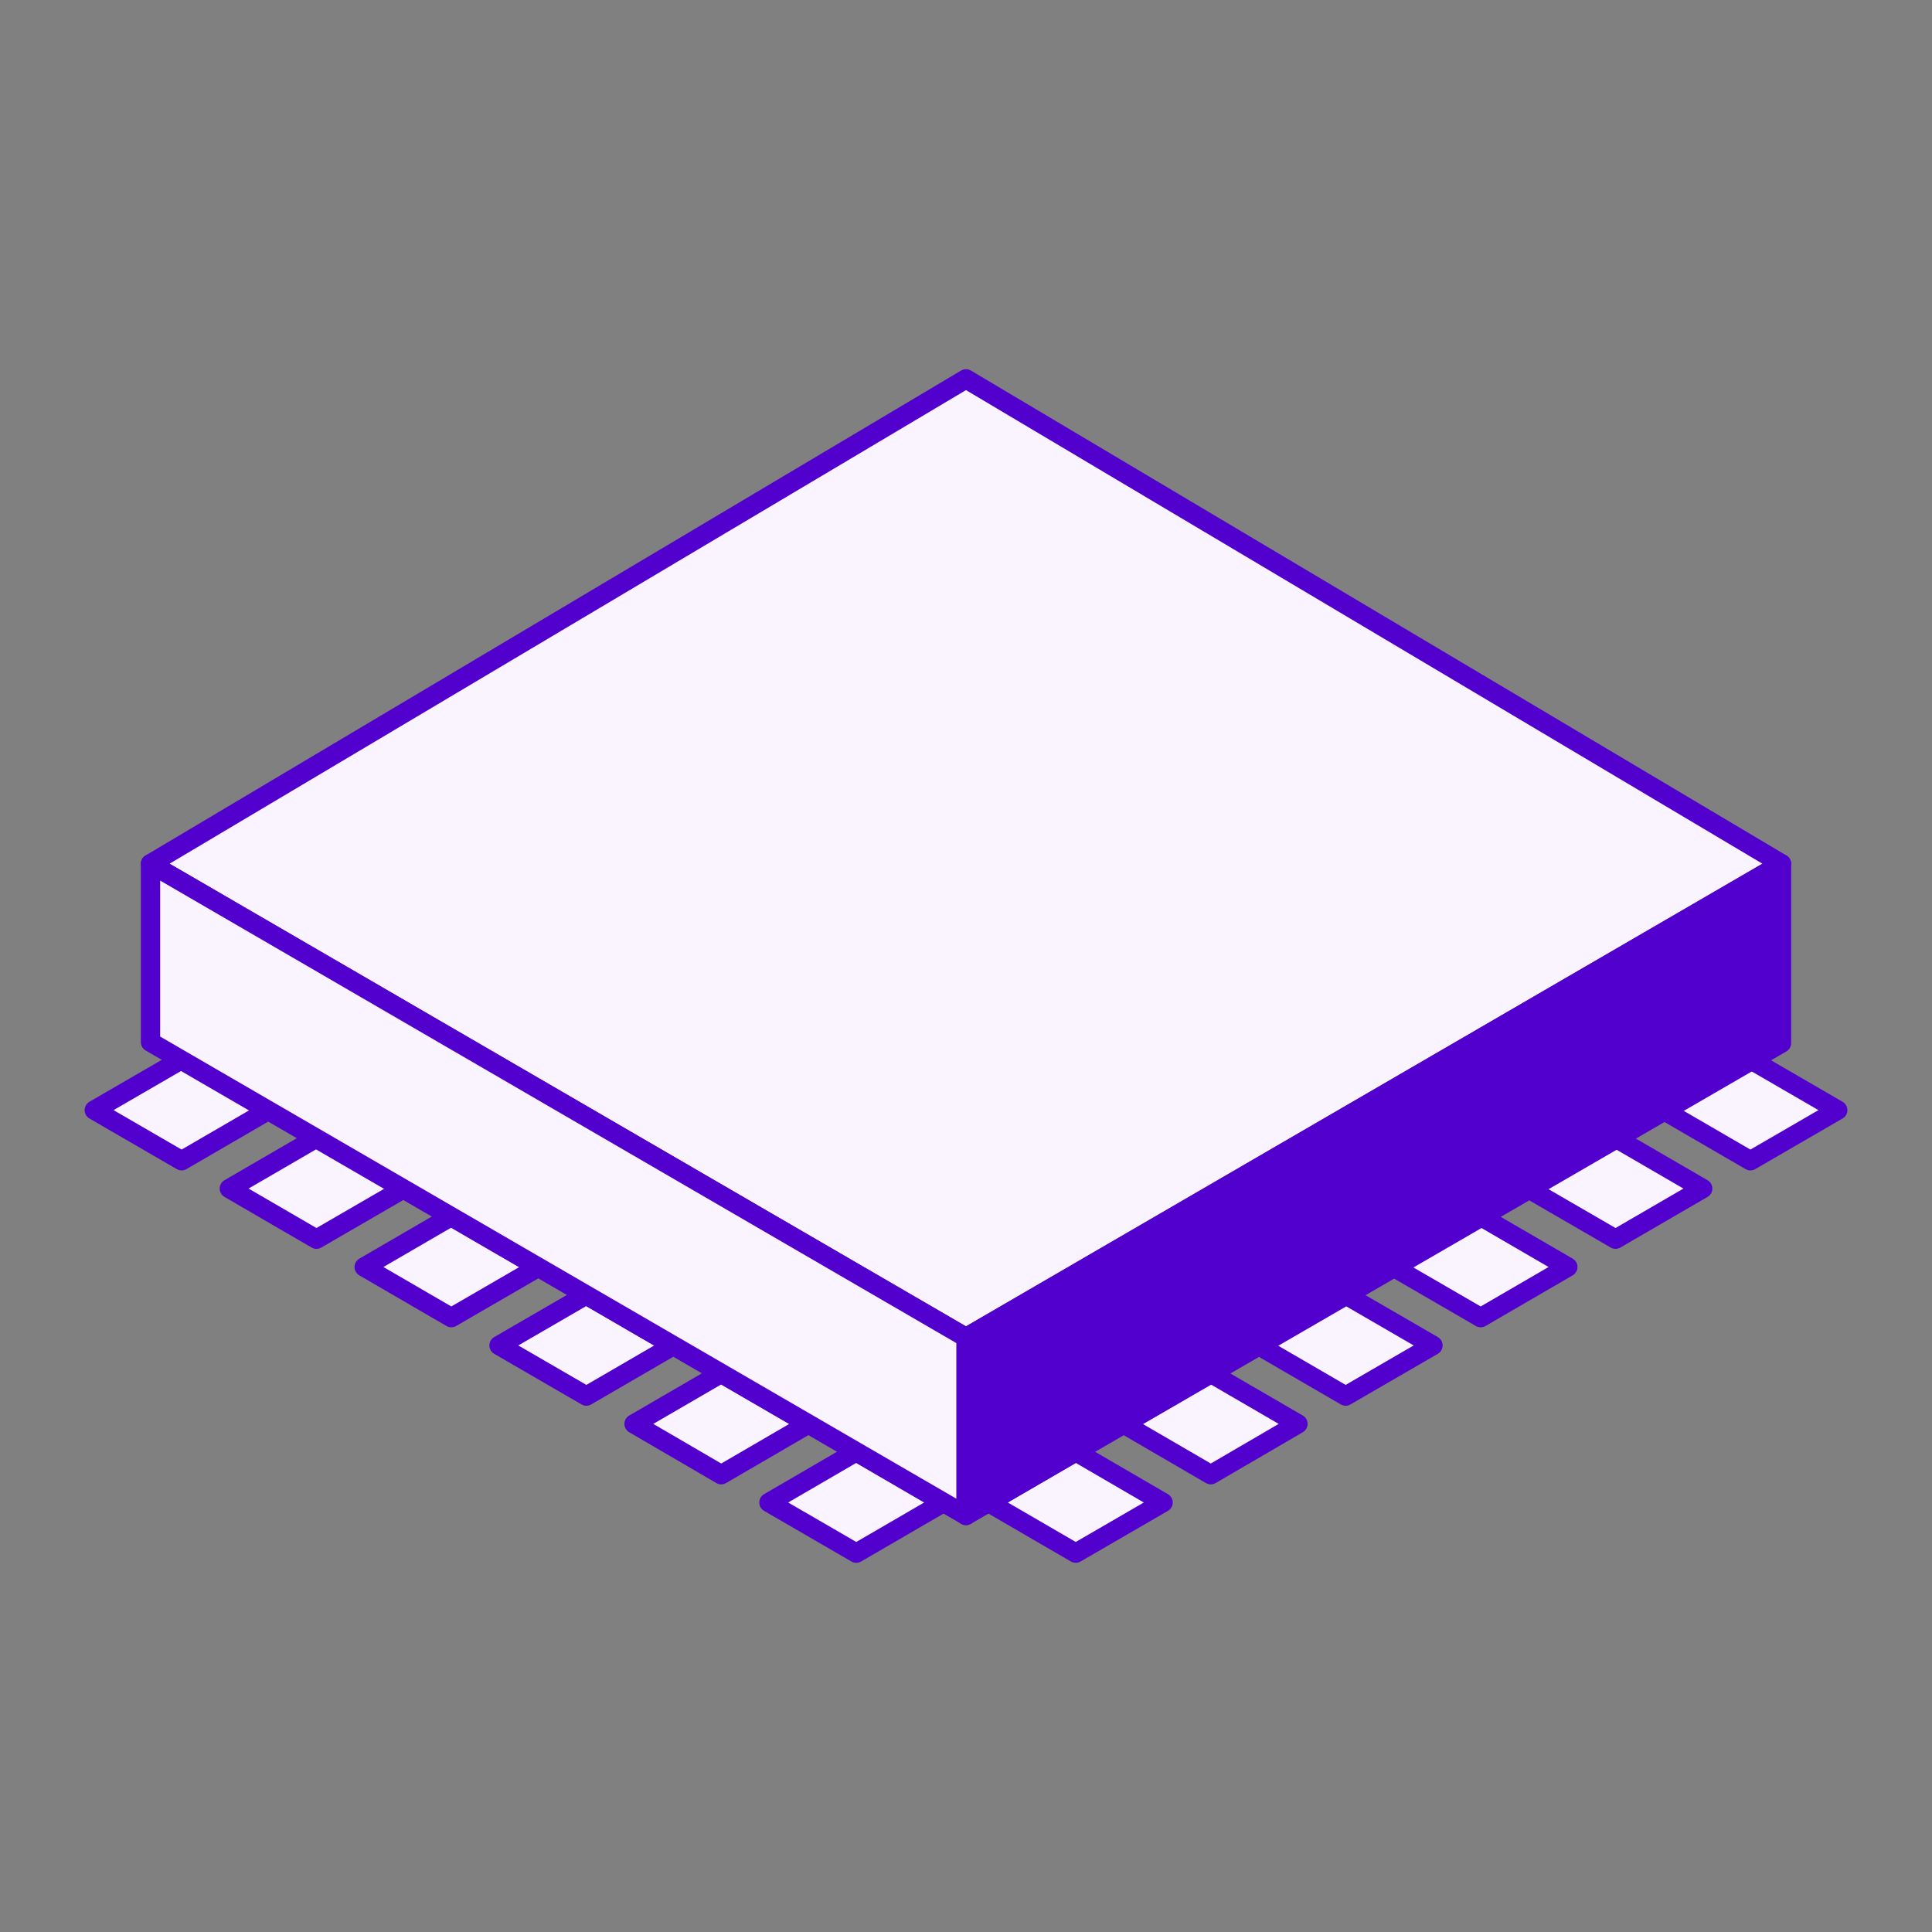 <svg width="100" height="100" viewBox="0 0 100 100" fill="none" xmlns="http://www.w3.org/2000/svg">
<rect x="0" y="0" width="100" height="100" fill="#808080" stroke="none"/>
<path d="M60.2 77.77L55.68 80.39L51.17 77.77L55.68 75.14L60.2 77.77Z" fill="#F9F4FF" stroke="#5100CD" stroke-linecap="round" stroke-linejoin="round"/>
<path d="M67.18 73.7L62.67 76.33L58.15 73.7L62.67 71.08L67.18 73.7Z" fill="#F9F4FF" stroke="#5100CD" stroke-linecap="round" stroke-linejoin="round"/>
<path d="M74.17 69.64L69.65 72.26L65.14 69.64L69.65 67.02L74.17 69.64Z" fill="#F9F4FF" stroke="#5100CD" stroke-linecap="round" stroke-linejoin="round"/>
<path d="M81.15 65.58L76.64 68.2L72.12 65.58L76.64 62.96L81.15 65.58Z" fill="#F9F4FF" stroke="#5100CD" stroke-linecap="round" stroke-linejoin="round"/>
<path d="M88.13 61.52L83.62 64.14L79.1 61.52L83.62 58.9L88.13 61.52Z" fill="#F9F4FF" stroke="#5100CD" stroke-linecap="round" stroke-linejoin="round"/>
<path d="M95.12 57.46L90.6 60.08L86.09 57.46L90.6 54.84L95.12 57.46Z" fill="#F9F4FF" stroke="#5100CD" stroke-linecap="round" stroke-linejoin="round"/>
<path d="M39.8 77.77L44.32 80.39L48.83 77.77L44.32 75.14L39.8 77.77Z" fill="#F9F4FF" stroke="#5100CD" stroke-linecap="round" stroke-linejoin="round"/>
<path d="M32.82 73.7L37.33 76.33L41.85 73.7L37.33 71.08L32.82 73.7Z" fill="#F9F4FF" stroke="#5100CD" stroke-linecap="round" stroke-linejoin="round"/>
<path d="M25.83 69.64L30.35 72.26L34.86 69.64L30.35 67.02L25.83 69.64Z" fill="#F9F4FF" stroke="#5100CD" stroke-linecap="round" stroke-linejoin="round"/>
<path d="M18.85 65.58L23.36 68.2L27.88 65.58L23.36 62.96L18.85 65.58Z" fill="#F9F4FF" stroke="#5100CD" stroke-linecap="round" stroke-linejoin="round"/>
<path d="M11.87 61.52L16.38 64.14L20.9 61.52L16.38 58.9L11.87 61.52Z" fill="#F9F4FF" stroke="#5100CD" stroke-linecap="round" stroke-linejoin="round"/>
<path d="M4.88 57.46L9.4 60.08L13.91 57.46L9.4 54.84L4.88 57.46Z" fill="#F9F4FF" stroke="#5100CD" stroke-linecap="round" stroke-linejoin="round"/>
<path d="M50 69.23L92.21 44.71L50 19.61L7.79 44.71L50 69.23Z" fill="#F9F4FF" stroke="#5100CD" stroke-linecap="round" stroke-linejoin="round"/>
<path d="M50 78.44V69.23L92.21 44.71V53.99L50 78.44Z" fill="#5100CD" stroke="#5100CD" stroke-linecap="round" stroke-linejoin="round"/>
<path d="M7.79 53.94V44.71L50 69.23V78.44L7.79 53.94Z" fill="#F9F4FF" stroke="#5100CD" stroke-linecap="round" stroke-linejoin="round"/>
</svg>
